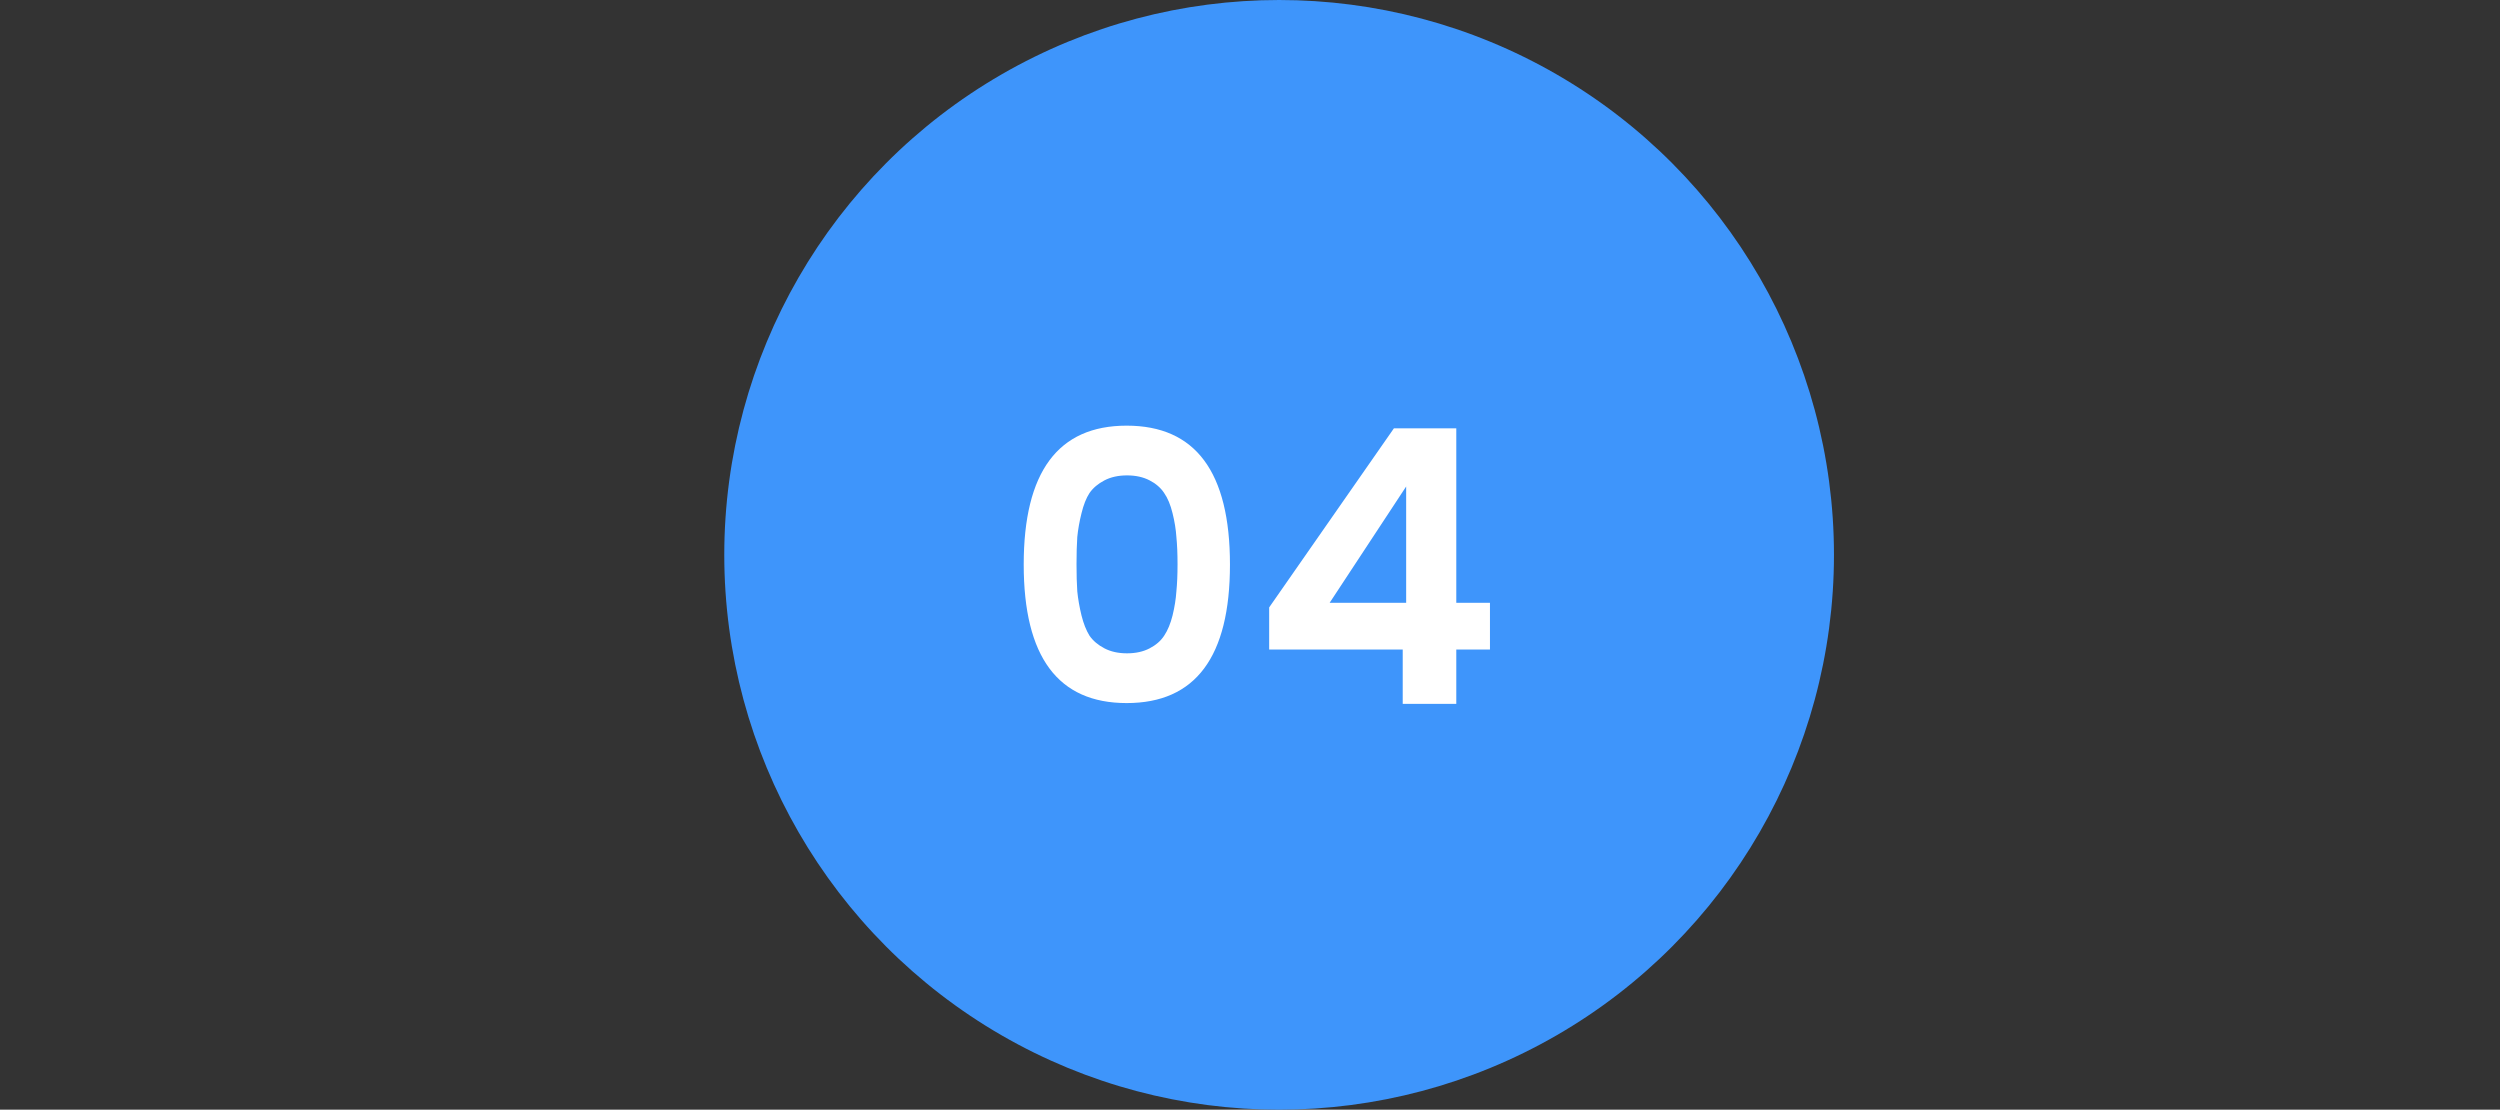 <svg width="196" height="87" viewBox="0 0 196 87" fill="none" xmlns="http://www.w3.org/2000/svg">
<rect x="0" y="0" width="196" height="87" fill="#333333" stroke="none"/>
<circle cx="100.283" cy="43.5" r="43.5" fill="#3E95FB"/>
<path d="M80.259 44.261C80.259 37.001 82.949 33.371 88.329 33.371C93.729 33.371 96.429 37.001 96.429 44.261C96.429 51.501 93.729 55.121 88.329 55.121C82.949 55.121 80.259 51.501 80.259 44.261ZM90.129 37.661C89.629 37.401 89.039 37.271 88.359 37.271C87.679 37.271 87.089 37.401 86.589 37.661C86.089 37.921 85.699 38.251 85.419 38.651C85.159 39.051 84.949 39.581 84.789 40.241C84.629 40.881 84.519 41.501 84.459 42.101C84.419 42.701 84.399 43.411 84.399 44.231C84.399 45.051 84.419 45.761 84.459 46.361C84.519 46.961 84.629 47.591 84.789 48.251C84.949 48.891 85.159 49.421 85.419 49.841C85.699 50.241 86.089 50.571 86.589 50.831C87.089 51.091 87.679 51.221 88.359 51.221C89.039 51.221 89.629 51.091 90.129 50.831C90.629 50.571 91.009 50.241 91.269 49.841C91.549 49.421 91.769 48.891 91.929 48.251C92.089 47.591 92.189 46.961 92.229 46.361C92.289 45.761 92.319 45.051 92.319 44.231C92.319 43.411 92.289 42.701 92.229 42.101C92.189 41.501 92.089 40.881 91.929 40.241C91.769 39.581 91.549 39.051 91.269 38.651C91.009 38.251 90.629 37.921 90.129 37.661ZM110.243 47.261V38.141L104.243 47.261H110.243ZM109.973 55.181V50.921H99.503V47.621L109.283 33.581H114.173V47.261H116.813V50.921H114.173V55.181H109.973Z" fill="white"/>
</svg>
